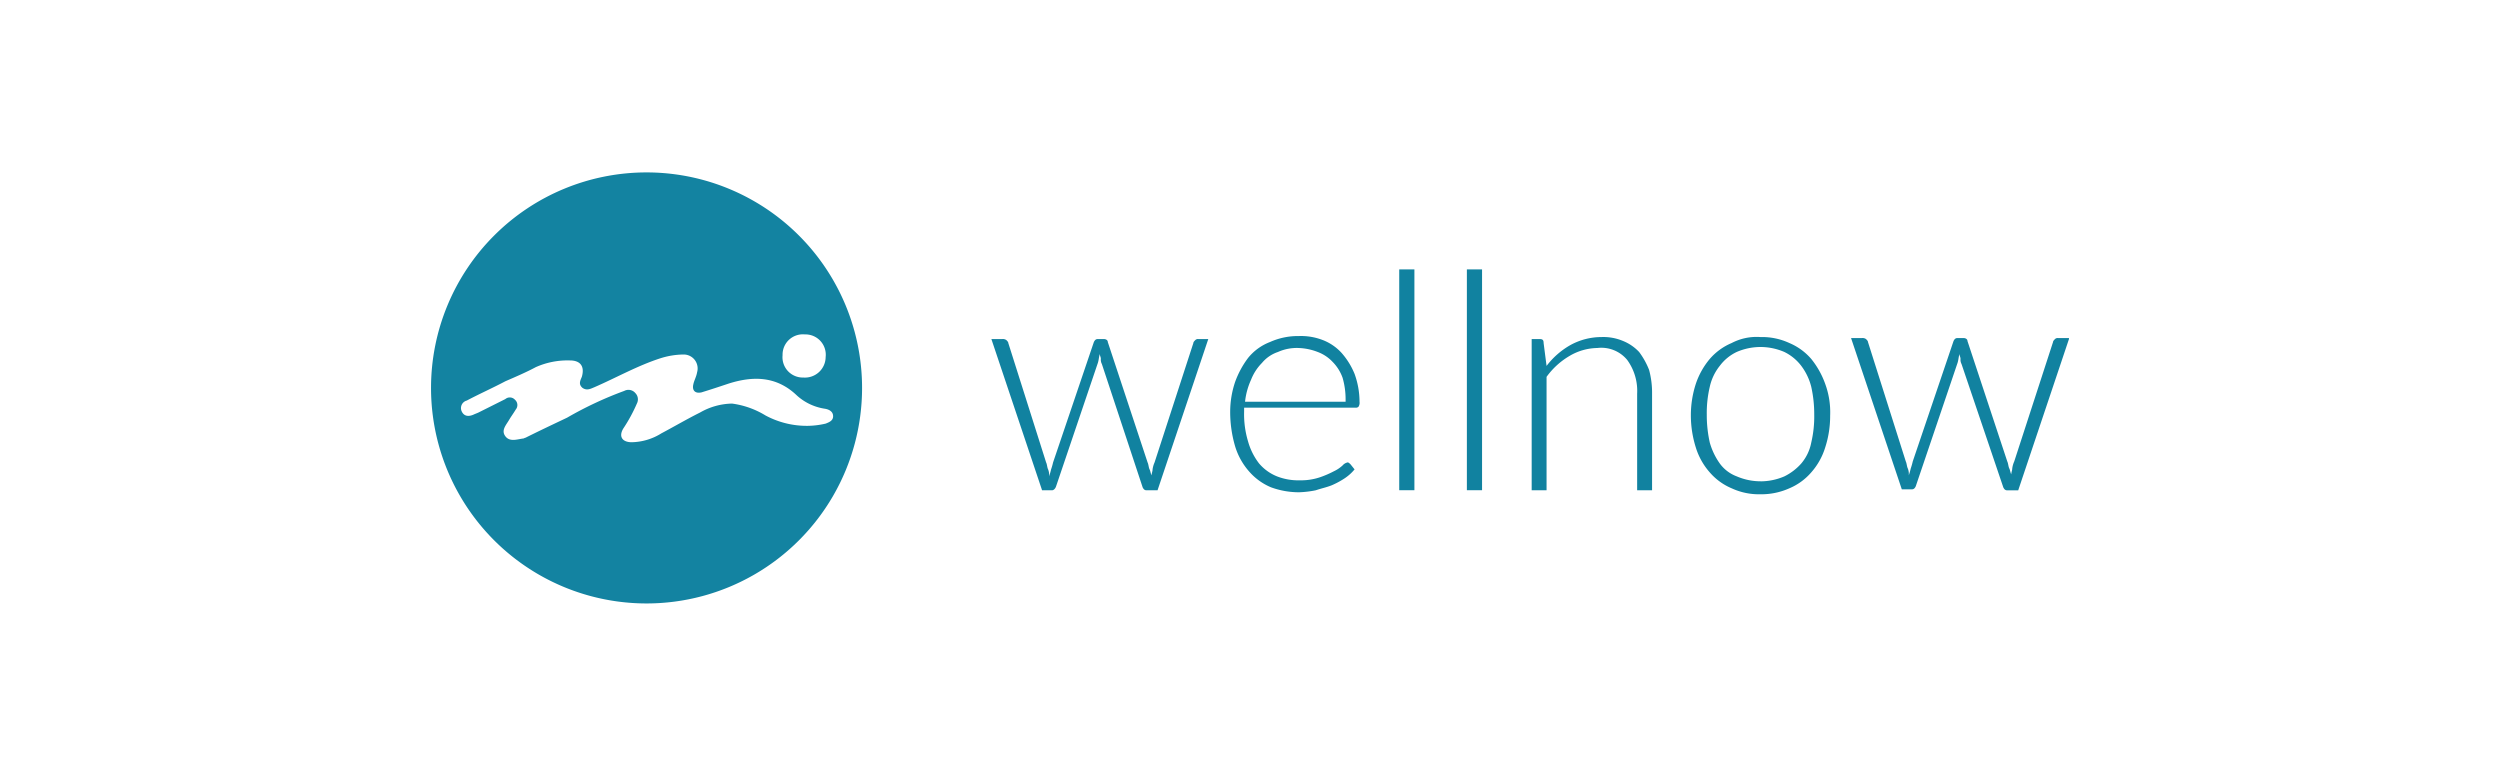 <svg xmlns="http://www.w3.org/2000/svg" xmlns:xlink="http://www.w3.org/1999/xlink" width="232" height="72" viewBox="0 0 232 72"><defs><style>.a{fill:none;}.b{fill:#1182a0;}.c{clip-path:url(#a);}.d{fill:#1383a1;}.e{clip-path:url(#b);}</style><clipPath id="a"><path class="a" d="M0-3.923H40v-40H0Z" transform="translate(0 43.923)"/></clipPath><clipPath id="b"><path class="b" d="M0-54.194H100V-75.062H0Z" transform="translate(0 75.062)"/></clipPath></defs><g class="c" transform="translate(40 16)"><g transform="translate(0 0)"><path class="d" d="M-3.923-1.962a20,20,0,0,0-20-20,20,20,0,0,0-20,20,20,20,0,0,0,20,20,20,20,0,0,0,20-20m-3.38-2.9A1.922,1.922,0,0,1-9.372-2.927,1.884,1.884,0,0,1-11.3-5,1.884,1.884,0,0,1-9.233-6.928,1.884,1.884,0,0,1-7.3-4.858m.69,5.518c0,.413-.345.552-.69.689a7.749,7.749,0,0,1-1.655.207A8.091,8.091,0,0,1-12.889.59a7.963,7.963,0,0,0-3.1-1.1,6.176,6.176,0,0,0-2.965.828c-1.241.621-2.414,1.31-3.586,1.931a5.387,5.387,0,0,1-2.758.828c-.9,0-1.241-.552-.759-1.31A14.587,14.587,0,0,0-24.82-.514a.834.834,0,0,0-.138-.965.834.834,0,0,0-1.035-.207A33.957,33.957,0,0,0-31.3.8c-1.31.621-2.621,1.241-3.862,1.862-.069,0-.138.069-.208.069-.551.068-1.241.344-1.655-.208s.069-1.035.345-1.517c.207-.344.413-.62.62-.965a.649.649,0,0,0-.069-.9.644.644,0,0,0-.9-.069L-39.509.314c-.138.069-.345.138-.483.207-.484.207-.9.138-1.1-.344a.721.721,0,0,1,.483-.966c1.172-.62,2.414-1.172,3.586-1.793C-36.061-3-35.1-3.41-34.2-3.892a7.232,7.232,0,0,1,3.172-.621c.966,0,1.38.552,1.1,1.517-.138.345-.345.689.069,1.035.413.276.759.069,1.1-.069,2.069-.9,4-2,6.138-2.689a7.314,7.314,0,0,1,2.138-.345A1.294,1.294,0,0,1-19.233-3.41c-.069.413-.276.759-.345,1.1-.138.552.138.9.759.759.9-.276,1.725-.552,2.552-.827,2.207-.69,4.345-.69,6.207,1.035A4.952,4.952,0,0,0-7.372-.031c.414.069.76.276.76.69" transform="translate(43.923 21.962)"/></g></g><g transform="translate(92 100.062)"><g class="e" transform="translate(0 -75.062)"><g transform="translate(0 6.464)"><path class="b" d="M-52.276,0l-4.709,14.035H-58c-.185,0-.277-.092-.369-.277l-3.786-11.45a.832.832,0,0,1-.092-.461c0-.185-.092-.277-.092-.462-.093.277-.093.554-.185.831L-66.4,13.666c-.092.277-.277.369-.369.369H-67.7L-72.405,0h1.016a.555.555,0,0,1,.369.092c.092.092.185.185.185.277l3.509,11.08c.093.185.093.462.185.646a1.37,1.37,0,0,1,.092.646,5.87,5.87,0,0,0,.185-.646,5.871,5.871,0,0,0,.185-.646L-62.894.277C-62.8.092-62.71,0-62.525,0h.554c.185,0,.369.092.369.277l3.693,11.173c.092.185.092.462.185.646s.092.369.185.554c0-.185.093-.369.093-.554a2.352,2.352,0,0,1,.185-.646l3.6-11.08c0-.093.092-.185.185-.277A.34.34,0,0,1-53.2,0Z" transform="translate(72.405)"/></g><g transform="translate(22.161 6.186)"><path class="b" d="M-3.357-17.505v.277a8.744,8.744,0,0,0,.369,2.77,5.982,5.982,0,0,0,1.016,2.031,4.272,4.272,0,0,0,1.662,1.2,5.419,5.419,0,0,0,2.124.369,5.554,5.554,0,0,0,1.847-.277,8.976,8.976,0,0,0,1.293-.554,3.211,3.211,0,0,0,.831-.554.844.844,0,0,1,.462-.277c.092,0,.185.092.277.185l.369.462a4.155,4.155,0,0,1-.924.831,7.61,7.61,0,0,1-1.2.646c-.462.185-.924.277-1.477.462a9.1,9.1,0,0,1-1.57.185,7.576,7.576,0,0,1-2.585-.462A5.5,5.5,0,0,1-2.9-11.688,6.252,6.252,0,0,1-4.188-14a11.355,11.355,0,0,1-.462-3.232A8.7,8.7,0,0,1-4.188-20a8.5,8.5,0,0,1,1.2-2.216A4.84,4.84,0,0,1-.957-23.692a6.318,6.318,0,0,1,2.678-.554,5.583,5.583,0,0,1,2.216.369,4.586,4.586,0,0,1,1.755,1.2,6.862,6.862,0,0,1,1.2,1.939,7.584,7.584,0,0,1,.461,2.585.692.692,0,0,1-.092.462.339.339,0,0,1-.277.092H-3.357Zm9.418-.831a7.2,7.2,0,0,0-.277-2.031,4.02,4.02,0,0,0-.923-1.477,3.655,3.655,0,0,0-1.385-.924,5.4,5.4,0,0,0-1.755-.369,4.285,4.285,0,0,0-1.939.369A3.284,3.284,0,0,0-1.7-21.753a4.61,4.61,0,0,0-1.016,1.57,6.541,6.541,0,0,0-.554,2.031H6.061Z" transform="translate(4.65 24.246)"/></g></g><path class="b" d="M136.174-54.569h1.408V-75.061h-1.408Z" transform="translate(-98.325 -0.001)"/><path class="b" d="M158.759-54.569h1.409V-75.061h-1.409Z" transform="translate(-114.633 -0.001)"/><g class="e" transform="translate(0 -75.062)"><g transform="translate(50.139 6.279)"><path class="b" d="M-3.6-6.954A7.306,7.306,0,0,1-1.381-8.893a6,6,0,0,1,2.862-.739,4.7,4.7,0,0,1,2.031.369A4.217,4.217,0,0,1,4.99-8.247a7.093,7.093,0,0,1,.924,1.662,8.082,8.082,0,0,1,.277,2.216V4.588H4.806V-4.369a4.882,4.882,0,0,0-.923-3.14,3.109,3.109,0,0,0-2.77-1.108,5.222,5.222,0,0,0-2.585.739A7.006,7.006,0,0,0-3.6-5.939V4.588H-4.982V-9.447h.739c.277,0,.369.093.369.369Z" transform="translate(4.982 9.632)"/></g><g transform="translate(64.912 6.279)"><path class="b" d="M-16.786,0a6.026,6.026,0,0,1,2.678.554,5.5,5.5,0,0,1,2.031,1.477A7.914,7.914,0,0,1-10.784,4.34a7.648,7.648,0,0,1,.461,2.955,9.453,9.453,0,0,1-.461,2.955,6.26,6.26,0,0,1-1.293,2.308,5.5,5.5,0,0,1-2.031,1.477,6.313,6.313,0,0,1-2.678.554,6.025,6.025,0,0,1-2.678-.554,5.5,5.5,0,0,1-2.031-1.477,6.256,6.256,0,0,1-1.293-2.308,9.915,9.915,0,0,1-.461-2.955,9.453,9.453,0,0,1,.461-2.955,7.094,7.094,0,0,1,1.293-2.308A5.5,5.5,0,0,1-19.463.554,4.988,4.988,0,0,1-16.786,0m0,13.389a5.581,5.581,0,0,0,2.216-.461,5.074,5.074,0,0,0,1.57-1.2,4.227,4.227,0,0,0,.924-1.939A10.561,10.561,0,0,0-11.8,7.2a11.684,11.684,0,0,0-.277-2.585A5.414,5.414,0,0,0-13,2.678a4.379,4.379,0,0,0-1.57-1.293A5.581,5.581,0,0,0-16.786.923,5.581,5.581,0,0,0-19,1.385a4.22,4.22,0,0,0-1.57,1.293,4.726,4.726,0,0,0-.924,1.939A10.56,10.56,0,0,0-21.772,7.2a11.684,11.684,0,0,0,.277,2.585,6.284,6.284,0,0,0,.924,1.939,3.423,3.423,0,0,0,1.57,1.2,5.581,5.581,0,0,0,2.216.461" transform="translate(23.249)"/></g><g transform="translate(79.778 6.371)"><path class="b" d="M-52.515-.24-57.225,13.8H-58.24c-.185,0-.277-.092-.369-.277l-3.878-11.45a.832.832,0,0,1-.092-.461c0-.185-.093-.277-.093-.462-.092.277-.092.554-.185.831l-3.878,11.45c-.093.185-.185.277-.369.277h-.923L-72.737-.332h1.016a.555.555,0,0,1,.369.092c.092.092.185.185.185.277l3.509,11.08c.092.185.092.462.185.646a1.37,1.37,0,0,1,.092.646,5.87,5.87,0,0,0,.185-.646,5.873,5.873,0,0,0,.185-.646L-63.226-.055c.092-.185.185-.277.369-.277h.554c.185,0,.369.092.369.277l3.694,11.173c.092.185.092.462.185.646s.092.369.185.554c0-.185.092-.369.092-.554a2.354,2.354,0,0,1,.185-.646l3.6-11.08c0-.092.092-.185.185-.277a.339.339,0,0,1,.277-.092h1.016Z" transform="translate(72.737 0.332)"/></g></g></g><rect class="a" width="232" height="72"/></svg>